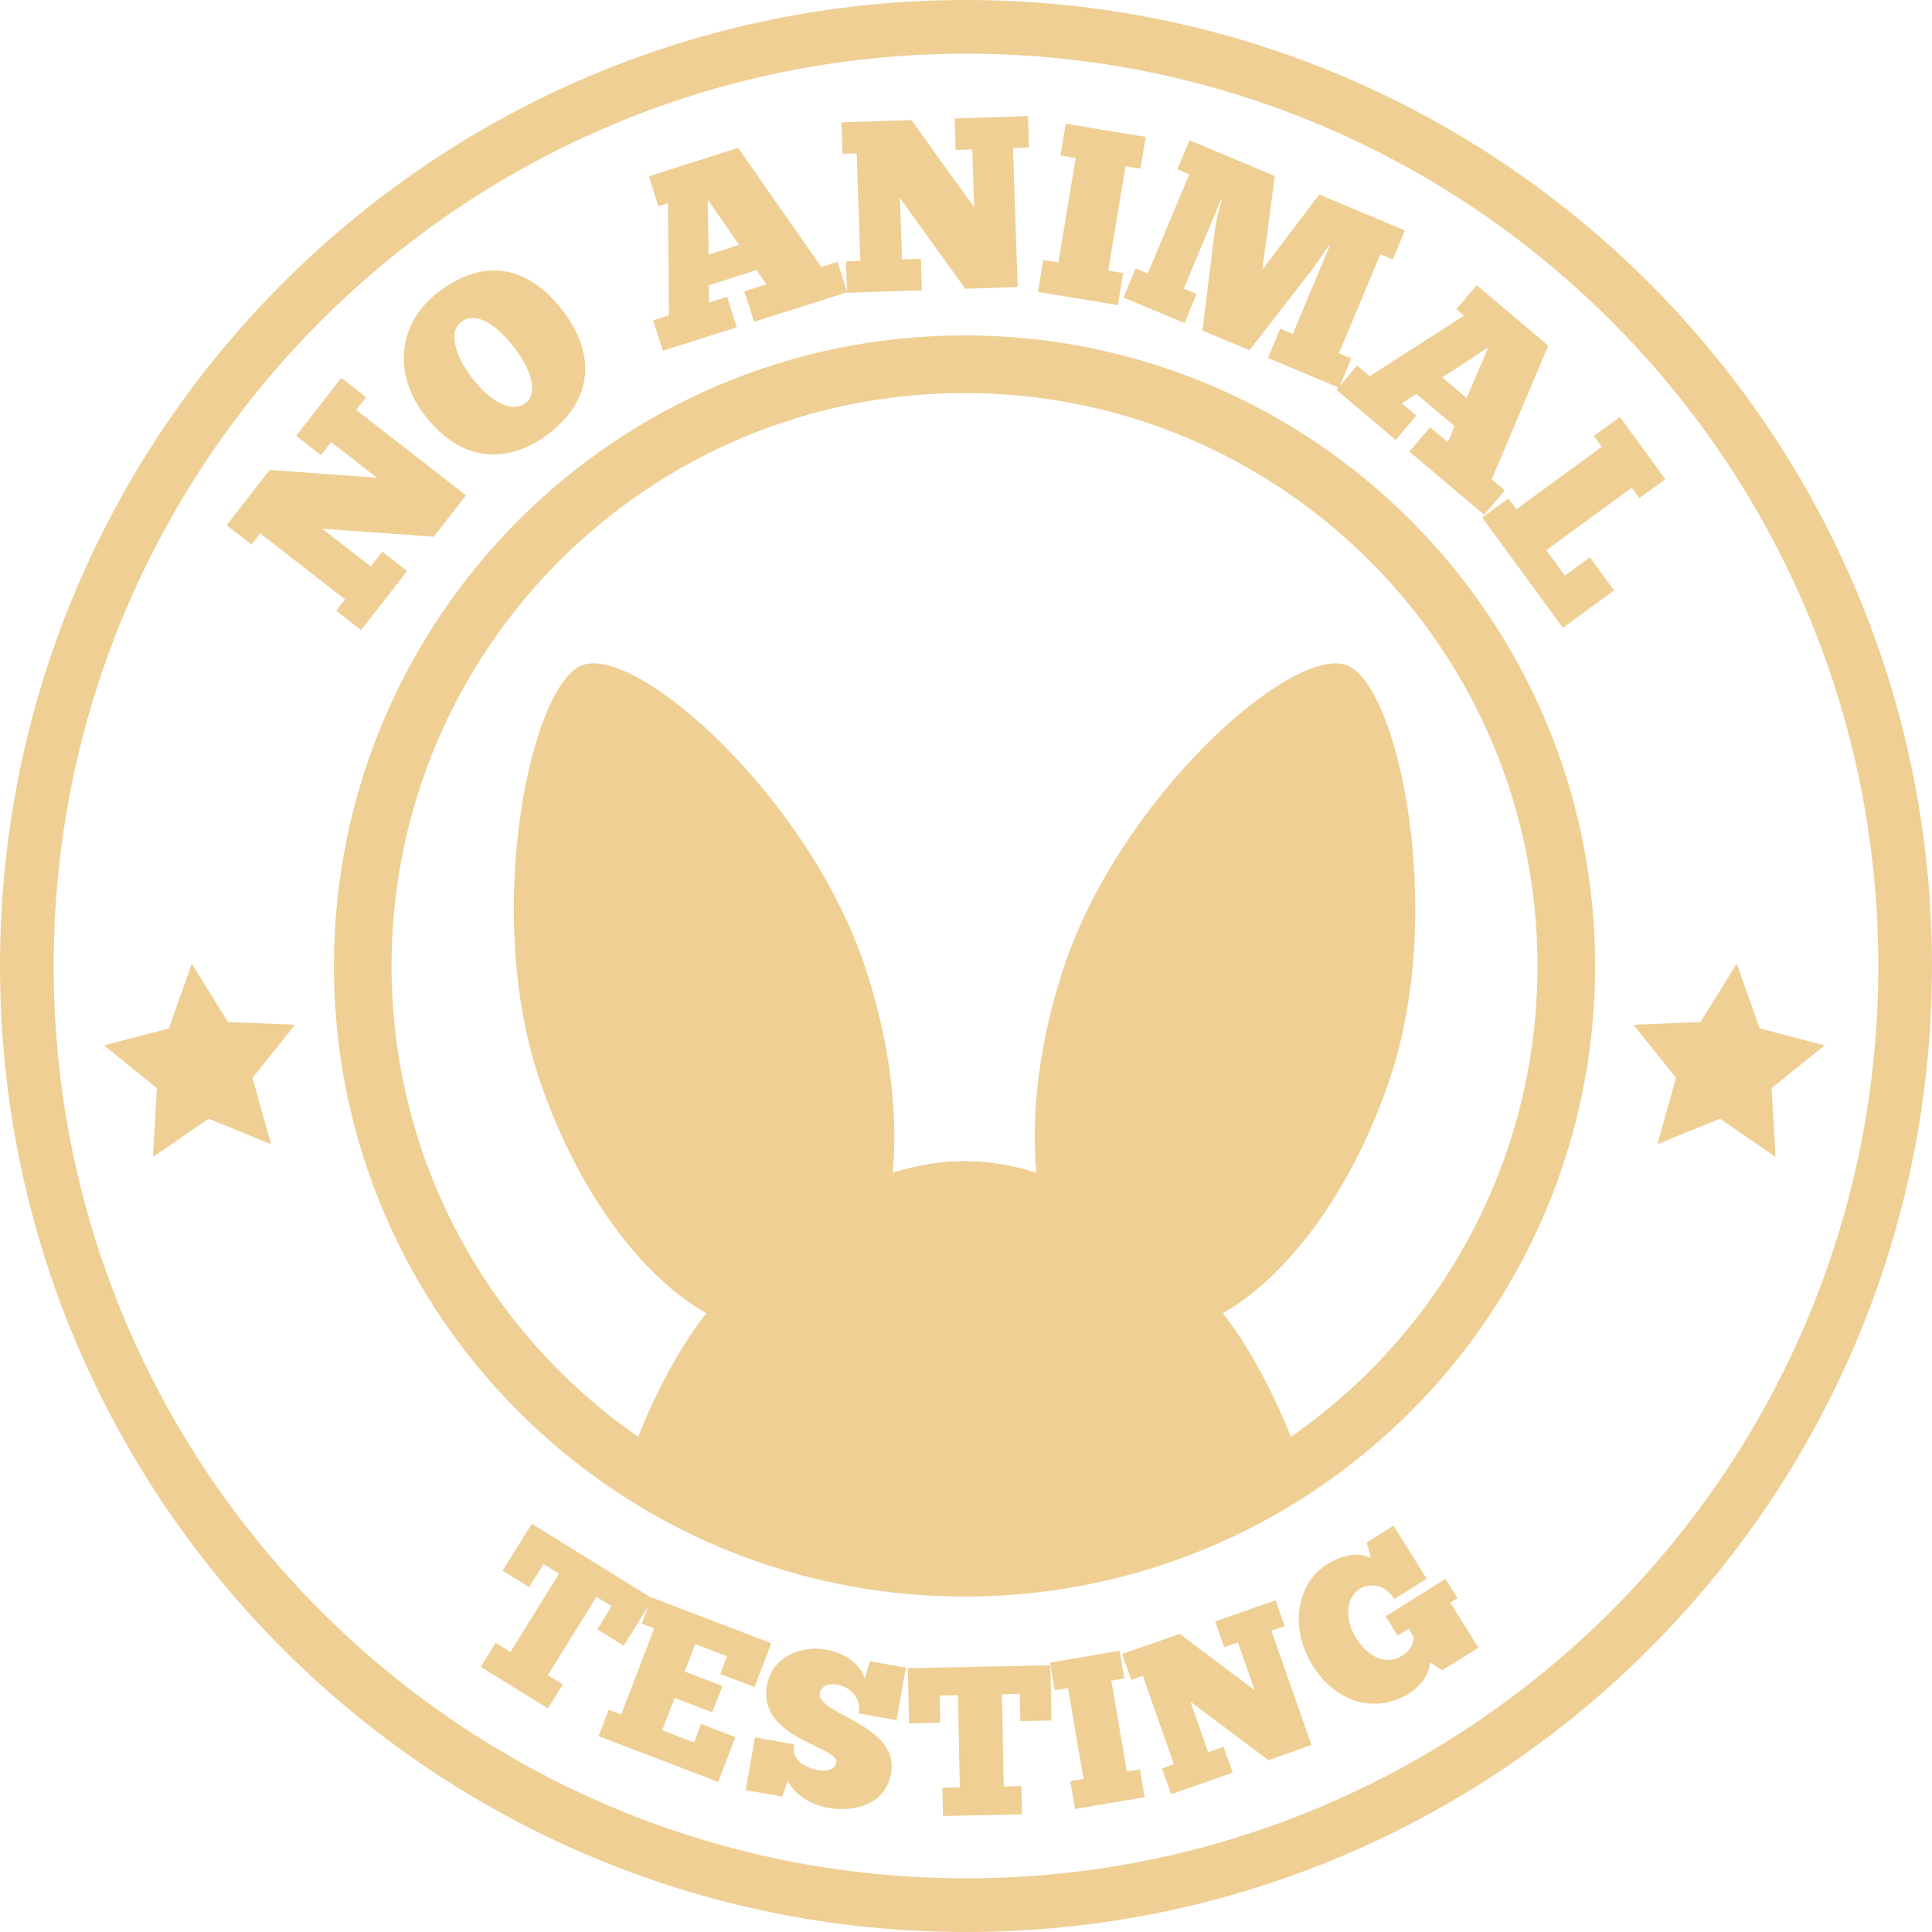 <?xml version="1.0" encoding="UTF-8" standalone="no"?><svg xmlns="http://www.w3.org/2000/svg" xmlns:xlink="http://www.w3.org/1999/xlink" fill="#000000" height="475" preserveAspectRatio="xMidYMid meet" version="1" viewBox="0.0 0.0 475.0 475.0" width="475" zoomAndPan="magnify"><g fill="#efcf94" id="change1_1"><path d="M 317.379 353.258 C 310.699 336.309 302.941 325.758 300.91 323.23 C 300.812 323.109 300.719 322.992 300.621 322.871 C 316.746 313.766 332.637 292.41 341.801 264.93 C 355.633 223.441 343.582 167.766 330.98 163.492 C 317.223 158.824 275.422 196.238 261.582 237.727 C 255.566 255.77 253.441 273.465 254.781 288.332 C 249.121 286.508 243.379 285.52 237.605 285.48 C 237.449 285.48 237.293 285.484 237.141 285.484 C 236.98 285.484 236.824 285.48 236.668 285.48 C 230.895 285.52 225.156 286.508 219.492 288.332 C 220.832 273.465 218.711 255.77 212.691 237.727 C 198.855 196.238 157.051 158.824 143.297 163.492 C 130.691 167.766 118.645 223.441 132.477 264.93 C 141.637 292.41 157.527 313.766 173.656 322.871 C 173.559 322.992 173.465 323.109 173.363 323.23 C 171.332 325.758 163.578 336.309 156.895 353.258 C 120.27 327.816 96.27 285.473 96.27 237.5 C 96.27 159.703 159.34 96.633 237.141 96.633 C 314.938 96.633 378.004 159.703 378.004 237.5 C 378.004 285.473 354.008 327.816 317.379 353.258 Z M 237.141 82.465 C 151.516 82.465 82.102 151.879 82.102 237.5 C 82.102 291.754 109.996 339.473 152.199 367.172 C 161.754 373.445 172.039 378.703 182.91 382.762 C 199.789 389.066 218.059 392.535 237.141 392.535 C 256.219 392.535 274.484 389.066 291.363 382.762 C 302.238 378.703 312.52 373.445 322.074 367.172 C 364.277 339.473 392.172 291.754 392.172 237.5 C 392.172 151.879 322.762 82.465 237.141 82.465" fill="inherit"/><path d="M 82.672 150.164 L 88.781 154.918 L 100.09 140.383 L 93.977 135.633 L 91.145 139.277 L 79.215 129.996 L 106.645 131.957 L 114.562 121.773 L 87.574 100.781 L 90.004 97.656 L 83.895 92.906 L 72.809 107.16 L 78.914 111.91 L 81.422 108.695 L 92.691 117.457 L 66.289 115.539 L 55.719 129.129 L 61.828 133.879 L 63.965 131.133 L 84.844 147.371 L 82.672 150.164" fill="inherit"/><path d="M 113.332 79.172 C 117.004 76.371 122.105 79.797 126.508 85.562 C 131.02 91.477 132.18 96.852 129.176 99.141 C 126.121 101.469 120.863 99.223 116.102 92.977 C 111.586 87.066 110.391 81.344 113.332 79.172 Z M 134.891 106.629 C 145.66 98.402 146.648 87.242 138.43 76.469 C 130.242 65.742 119.457 62.879 107.781 71.793 C 97.91 79.324 96.465 91.66 104.324 101.965 C 113.418 113.883 124.926 114.23 134.891 106.629" fill="inherit"/><path d="M 181.695 60.215 L 174.203 62.59 L 174 49.062 Z M 164.219 49.965 L 164.465 77.516 L 160.578 78.75 L 162.961 86.238 L 181.141 80.465 L 178.762 72.98 L 174.301 74.395 L 174.27 70.129 L 185.988 66.402 L 188.422 69.906 L 182.992 71.633 L 185.367 79.121 L 208.246 71.863 L 208.25 71.992 L 226.648 71.367 L 226.387 63.633 L 221.77 63.789 L 221.258 48.688 L 237.32 71 L 250.207 70.562 L 249.043 36.395 L 253 36.262 L 252.734 28.527 L 234.695 29.145 L 234.953 36.879 L 239.035 36.738 L 239.52 51.004 L 224.082 29.504 L 206.879 30.094 L 207.145 37.824 L 210.621 37.703 L 211.523 64.141 L 207.984 64.262 L 208.238 71.656 L 205.918 64.355 L 201.918 65.629 L 181.484 36.363 L 159.531 43.336 L 161.871 50.711 L 164.219 49.965" fill="inherit"/><path d="M 276.141 67.145 L 272.469 66.539 L 276.711 40.863 L 280.383 41.469 L 281.672 33.656 L 262.027 30.41 L 260.734 38.223 L 264.465 38.84 L 260.223 64.516 L 256.496 63.902 L 255.191 71.773 L 274.836 75.016 L 276.141 67.145" fill="inherit"/><path d="M 365.918 85.402 L 360.578 97.855 L 354.578 92.781 Z M 279.199 66 L 276.211 73.141 L 291.211 79.418 L 294.191 72.281 L 291.039 70.961 L 300.164 49.16 L 300.387 49.254 C 299.395 52.09 298.793 55.543 298.676 56.598 L 295.633 81.27 L 307.195 86.109 L 322.012 67.02 C 322.934 65.91 325.234 62.582 326.727 60.277 L 326.945 60.371 L 325.582 63.633 L 317.844 82.113 L 314.742 80.816 L 311.73 88.008 L 329.066 95.27 L 328.578 95.852 L 343.141 108.168 L 348.211 102.168 L 344.641 99.145 L 348.234 96.848 L 357.625 104.781 L 355.953 108.711 L 351.602 105.031 L 346.527 111.031 L 364.895 126.562 L 369.969 120.562 L 366.762 117.848 L 380.645 84.98 L 363.059 70.109 L 358.066 76.02 L 359.945 77.605 L 336.762 92.488 L 333.648 89.855 L 329.402 94.871 L 332.227 88.141 L 329.184 86.859 L 339.375 62.52 L 342.418 63.793 L 345.406 56.656 L 324.324 47.828 L 310.352 66.301 L 313.43 43.266 L 292.457 34.488 L 289.473 41.625 L 292.402 42.855 L 282.188 67.25 L 279.199 66" fill="inherit"/><path d="M 403.055 122.477 L 409.438 117.805 L 398.254 102.512 L 391.863 107.184 L 393.809 109.848 L 372.805 125.211 L 370.859 122.551 L 364.422 127.258 L 384.254 154.359 L 396.836 145.156 L 390.887 137.023 L 384.742 141.52 L 380.172 135.277 L 401.176 119.91 L 403.055 122.477" fill="inherit"/><path d="M 170.629 428.387 L 162.82 425.398 L 165.867 417.449 L 175.133 420.996 L 177.617 414.508 L 168.352 410.961 L 170.93 404.23 L 178.73 407.223 L 177.066 411.562 L 185.504 414.789 L 189.633 404.012 L 160.223 392.754 L 160.176 392.871 L 130.73 374.625 L 123.578 386.168 L 130.102 390.211 L 133.621 384.527 L 137.441 386.895 L 125.504 406.16 L 121.863 403.906 L 118.207 409.809 L 134.719 420.039 L 138.379 414.141 L 134.691 411.855 L 146.633 392.59 L 150.359 394.898 L 146.84 400.582 L 153.363 404.625 L 159.418 394.855 L 157.758 399.188 L 160.828 400.367 L 152.727 421.531 L 149.652 420.355 L 147.168 426.848 L 176.578 438.102 L 180.801 427.082 L 172.359 423.852 L 170.629 428.387" fill="inherit"/><path d="M 212.59 412.66 C 211.211 408.441 207.086 406.277 202.762 405.52 C 197.719 404.625 189.91 406.801 188.566 414.414 C 186.25 427.535 206.301 429.324 205.594 433.336 C 205.211 435.496 202.566 435.453 200.77 435.133 C 198.621 434.652 194.43 433.168 195.195 428.848 L 185.625 427.156 L 183.336 440.121 L 192.34 441.711 L 193.605 437.848 C 195.148 440.508 198.324 443.559 203.52 444.477 C 209.641 445.559 217.66 444.004 219.078 435.98 C 221.215 423.895 200.621 421.531 201.559 416.234 C 201.879 414.434 204.098 413.867 205.59 414.133 C 209.191 414.766 211.793 417.457 211.121 421.262 L 220.43 422.906 L 222.715 409.996 L 213.863 408.434 L 212.59 412.66" fill="inherit"/><path d="M 250.852 423.152 L 258.527 423.004 L 258.254 409.422 L 223.215 410.133 L 223.488 423.711 L 231.164 423.555 L 231.027 416.871 L 235.52 416.777 L 235.977 439.441 L 231.695 439.527 L 231.84 446.477 L 251.262 446.082 L 251.121 439.137 L 246.785 439.223 L 246.328 416.559 L 250.715 416.473 L 250.852 423.152" fill="inherit"/><path d="M 277.051 435.535 L 273.23 413.188 L 276.422 412.645 L 275.262 405.852 L 258.164 408.773 L 259.324 415.57 L 262.57 415.016 L 266.395 437.363 L 263.152 437.914 L 264.32 444.766 L 281.414 441.84 L 280.242 434.988 L 277.051 435.535" fill="inherit"/><path d="M 315.84 399.797 L 313.605 393.438 L 298.766 398.641 L 300.996 405 L 304.348 403.824 L 308.465 415.559 L 290.039 401.699 L 275.895 406.664 L 278.121 413.023 L 280.98 412.02 L 288.605 433.762 L 285.699 434.781 L 287.93 441.145 L 303.062 435.832 L 300.832 429.477 L 297.039 430.805 L 292.68 418.383 L 311.84 432.754 L 322.438 429.039 L 312.582 400.938 L 315.84 399.797" fill="inherit"/><path d="M 358.328 392.926 L 355.363 388.188 L 340.664 397.398 L 343.633 402.133 L 346.332 400.438 L 347.496 402.301 C 347.555 403.863 347.133 405.547 344.605 407.133 C 340.758 409.547 336.27 407.301 333.441 402.785 C 330.668 398.359 330.703 392.91 334.289 390.664 C 336.898 389.027 340.48 389.621 342.859 393.121 L 350.781 388.16 L 342.602 375.102 L 336.008 379.234 L 337.07 383.004 C 335.922 382.734 332.531 380.668 326.109 384.691 C 319.203 389.016 316.684 399.848 322.727 409.496 C 328.715 419.059 338.645 421.223 346.387 416.371 C 349.797 414.234 351.57 410.969 351.52 408.715 L 354.641 410.645 L 363.492 405.102 L 356.559 394.031 L 358.328 392.926" fill="inherit"/><path d="M 237.5 461.805 C 113.617 461.805 13.195 361.379 13.195 237.5 C 13.195 113.621 113.617 13.195 237.5 13.195 C 361.379 13.195 461.805 113.621 461.805 237.5 C 461.805 361.379 361.379 461.805 237.5 461.805 Z M 237.5 0 C 106.332 0 0 106.332 0 237.5 C 0 368.668 106.332 475 237.5 475 C 368.66 475 475 368.668 475 237.5 C 475 106.332 368.66 0 237.5 0" fill="inherit"/><path d="M 448.594 257.016 L 432.613 252.836 L 426.988 236.926 L 418.09 251.27 L 401.586 251.945 L 412.062 264.988 L 407.488 281.324 L 422.863 275.039 L 436.543 284.457 L 435.566 267.523 L 448.594 257.016" fill="inherit"/><path d="M 56.051 251.27 L 47.152 236.926 L 41.527 252.836 L 25.547 257.016 L 38.574 267.523 L 37.602 284.457 L 51.281 275.039 L 66.652 281.324 L 62.082 264.988 L 72.555 251.945 L 56.051 251.27" fill="inherit"/></g></svg>